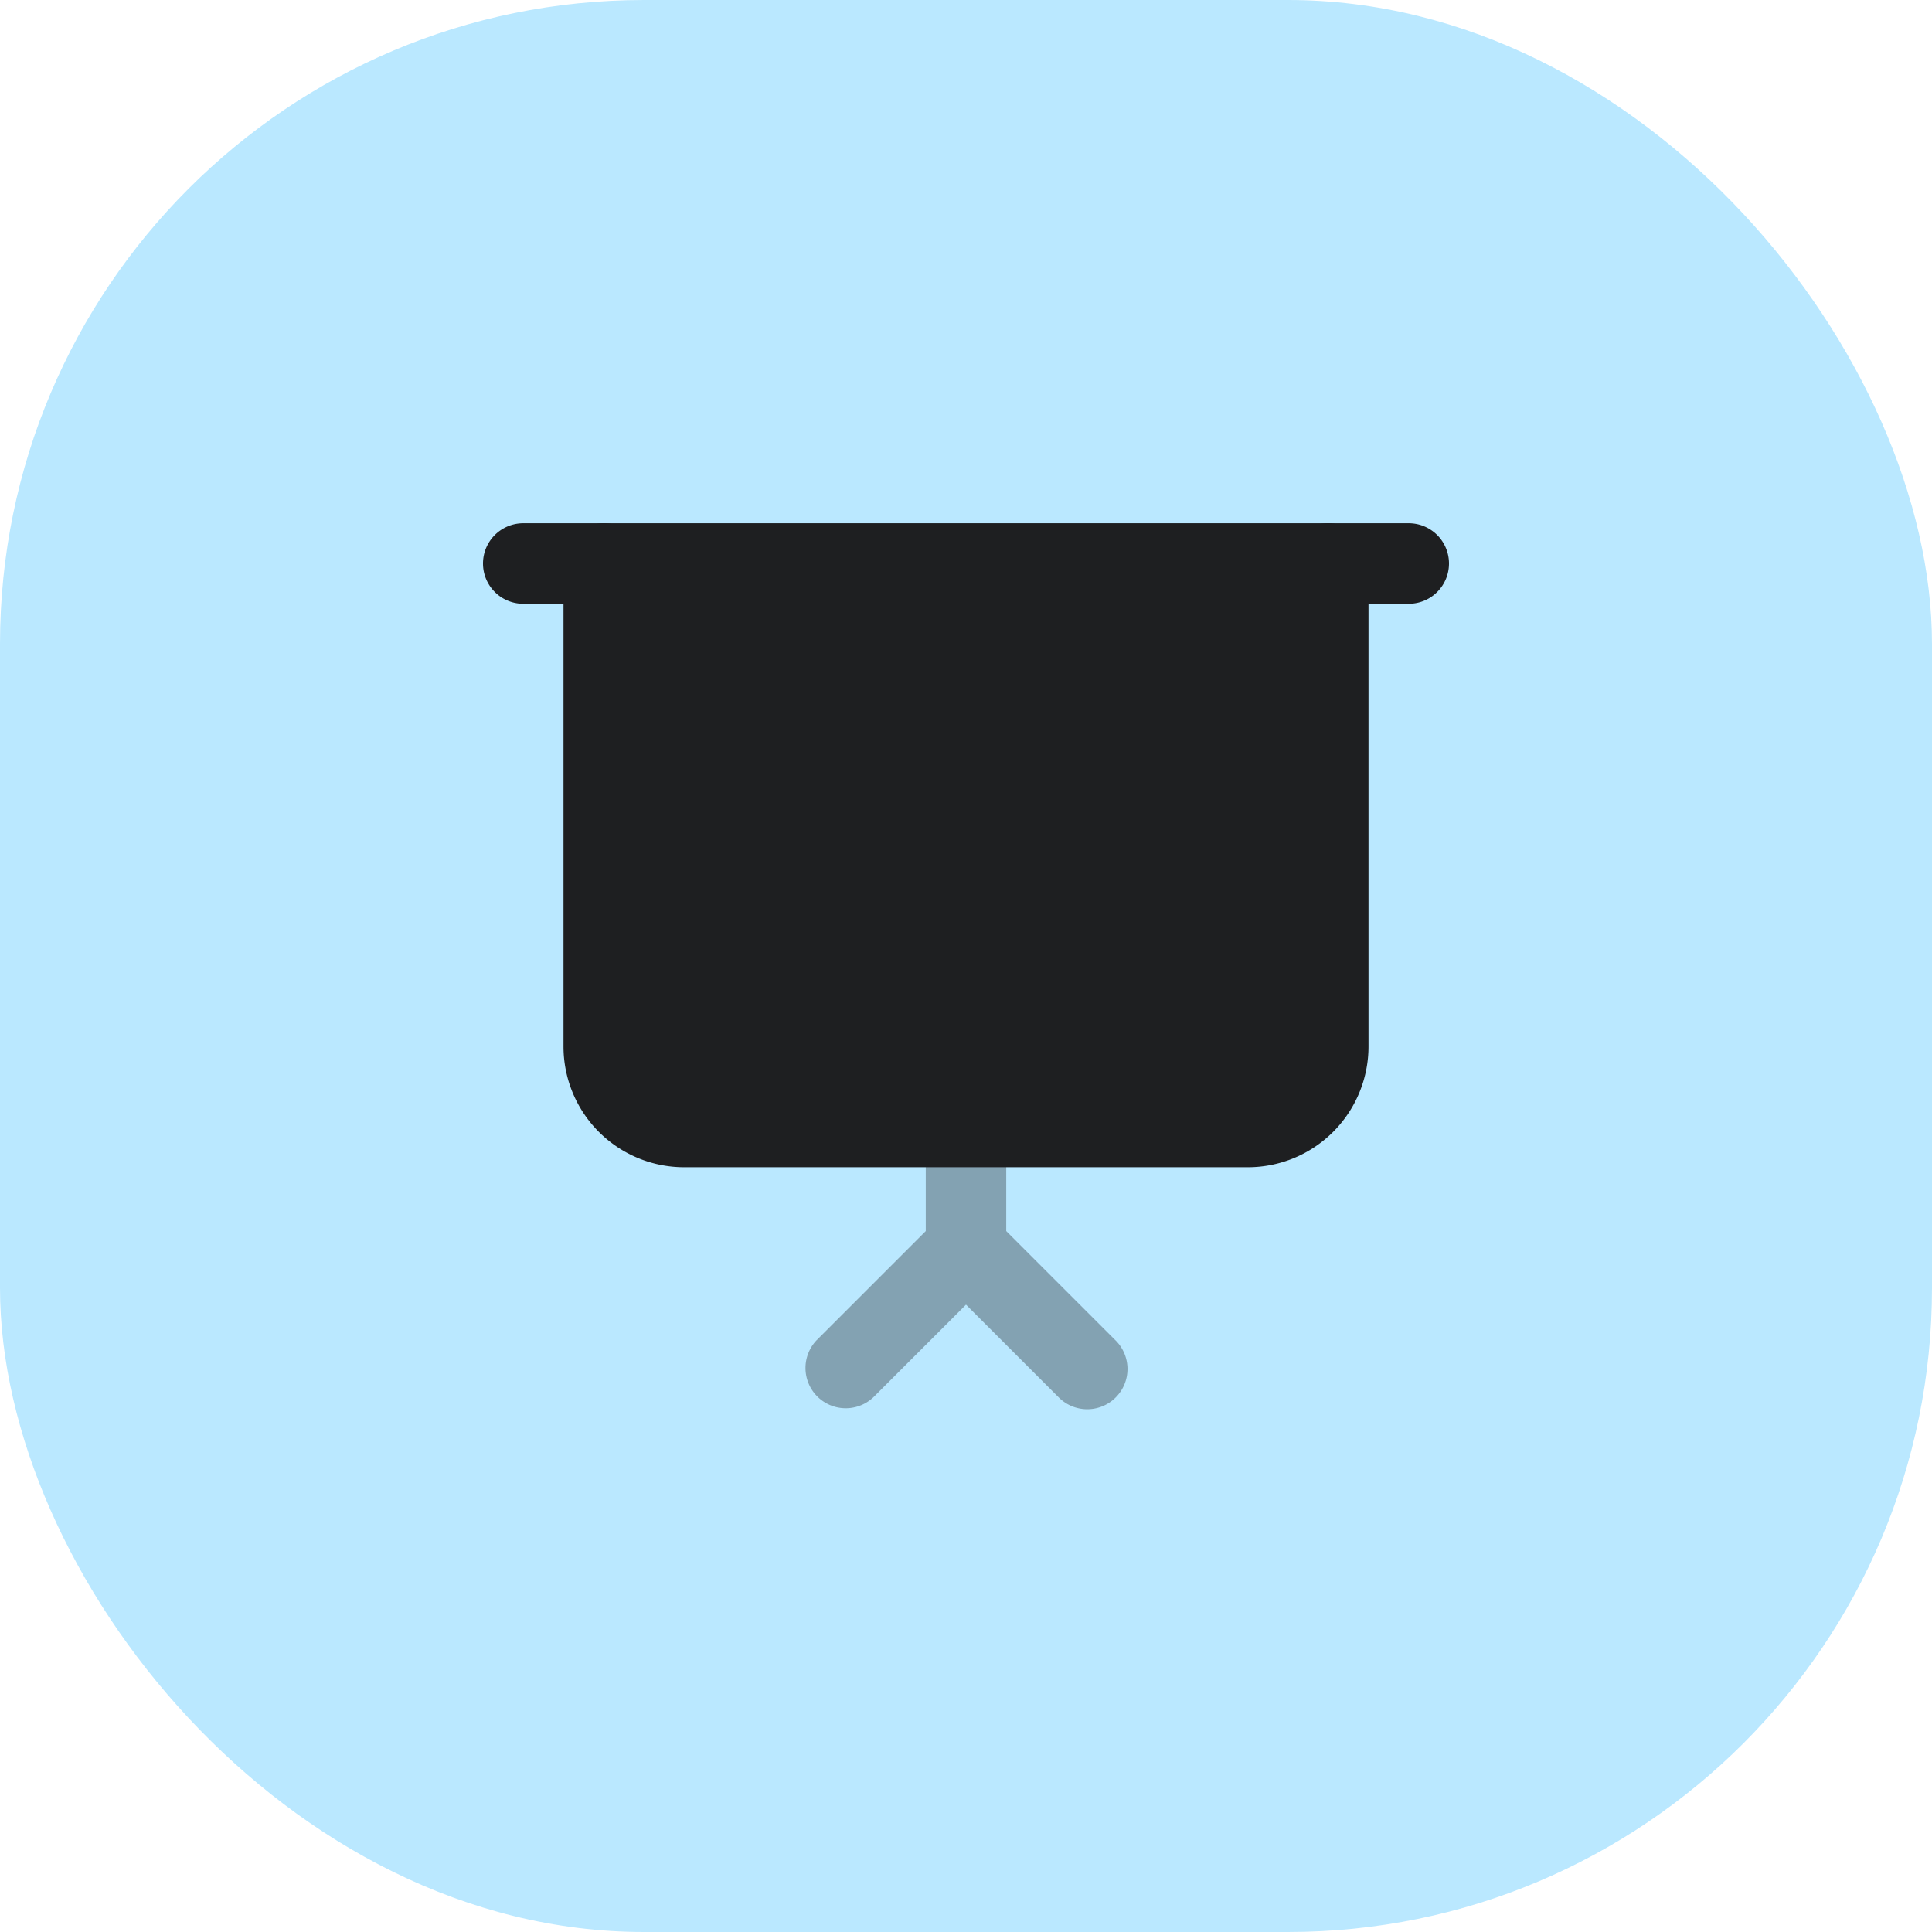 <svg xmlns="http://www.w3.org/2000/svg" width="48" height="48" viewBox="0 0 48 48">
  <g id="ic-full-course-online" transform="translate(-517 -1010)">
    <rect id="Rectangle_4151" data-name="Rectangle 4151" width="48" height="48" rx="16" transform="translate(517 1010)" fill="#bae8ff"/>
    <g id="presentation" transform="translate(529 1023)">
      <g id="Group_12892" data-name="Group 12892" transform="translate(0 -1)" opacity="0.35">
        <path id="Path_15325" data-name="Path 15325" d="M15.707,21.293,13,18.586V16a1,1,0,0,0-2,0v2.586L8.293,21.293a1,1,0,0,0,1.414,1.414L12,20.414l2.293,2.293a1,1,0,1,0,1.414-1.414Z" fill="#1e1f21"/>
      </g>
      <g id="Group_12893" data-name="Group 12893" transform="translate(0 -1)">
        <path id="Path_15326" data-name="Path 15326" d="M23,3H1A1,1,0,0,1,1,1H23a1,1,0,0,1,0,2Z" fill="#1e1f21"/>
      </g>
      <g id="Group_12894" data-name="Group 12894" transform="translate(0 -1)">
        <path id="Path_15327" data-name="Path 15327" d="M21,2V14a2,2,0,0,1-2,2H5a2,2,0,0,1-2-2V2" fill="#1e1f21"/>
        <path id="Path_15328" data-name="Path 15328" d="M19,17H5a3,3,0,0,1-3-3V2A1,1,0,0,1,4,2V14a1,1,0,0,0,1,1H19a1,1,0,0,0,1-1V2a1,1,0,0,1,2,0V14A3,3,0,0,1,19,17Z" fill="#1e1f21"/>
      </g>
    </g>
  </g>
</svg>

